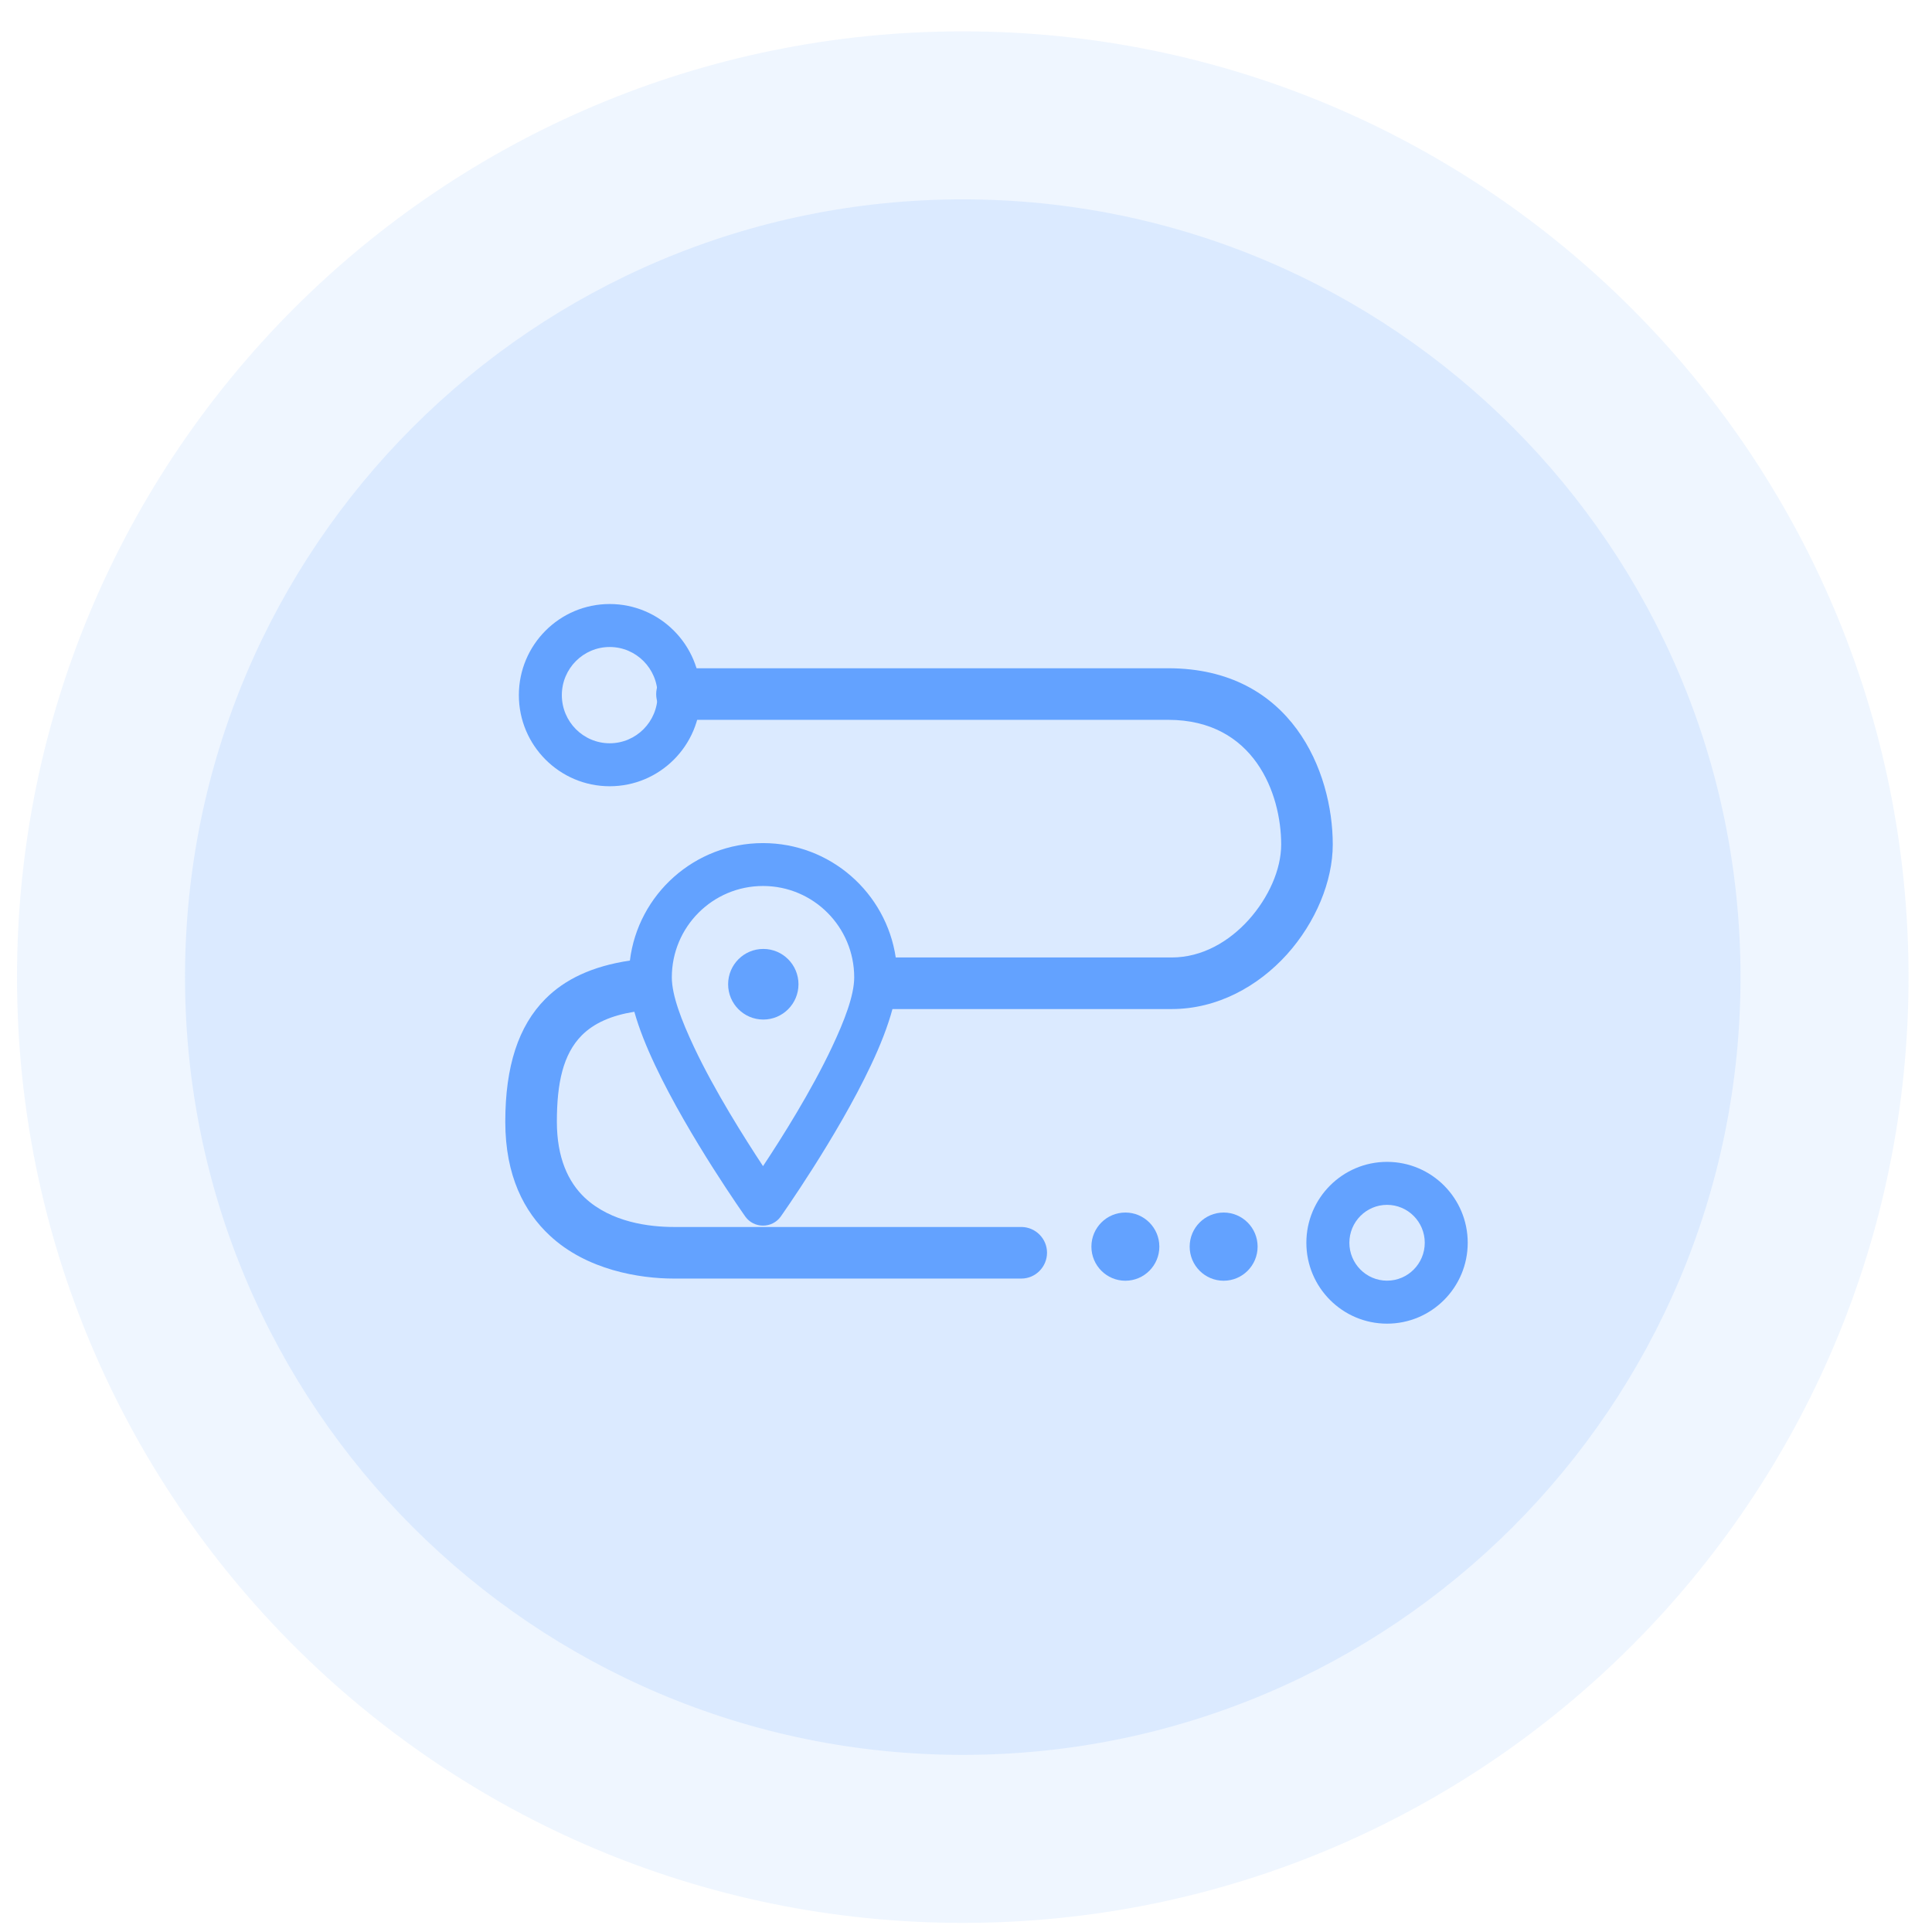<svg width="1000" height="1000" viewBox="0 0 1000 1000" fill="none" xmlns="http://www.w3.org/2000/svg">
<g clip-path="url(#clip0_2922_288)">
<path d="M498.336 995.286C768.696 995.286 987.866 776.117 987.866 505.757C987.866 235.397 768.696 16.227 498.336 16.227C227.976 16.227 8.807 235.397 8.807 505.757C8.807 776.117 227.976 995.286 498.336 995.286Z" fill="#63A2FF" fill-opacity="0.1"/>
<path d="M498.329 908.323C720.66 908.323 900.896 728.087 900.896 505.756C900.896 283.424 720.66 103.188 498.329 103.188C275.997 103.188 95.762 283.424 95.762 505.756C95.762 728.087 275.997 908.323 498.329 908.323Z" fill="#63A2FF" fill-opacity="0.14"/>
<path fill-rule="evenodd" clip-rule="evenodd" d="M315.586 312.639C289.643 312.639 268.562 333.76 268.562 359.801C268.562 385.842 289.643 406.963 315.586 406.963C341.529 406.963 362.61 385.842 362.61 359.801C362.61 333.76 341.529 312.639 315.586 312.639ZM315.586 334.887C329.275 334.887 340.362 346.063 340.362 359.801C340.362 373.539 329.275 384.715 315.586 384.715C301.897 384.715 290.81 373.539 290.81 359.801C290.81 346.063 301.897 334.887 315.586 334.887Z" fill="#63A2FF"/>
<path fill-rule="evenodd" clip-rule="evenodd" d="M717.93 601.379C694.904 601.379 676.172 620.13 676.172 643.251C676.172 666.373 694.904 685.124 717.93 685.124C740.977 685.124 759.689 666.373 759.689 643.251C759.689 620.13 740.977 601.379 717.93 601.379ZM717.93 623.63C728.717 623.63 737.451 632.434 737.451 643.251C737.451 654.069 728.717 662.872 717.93 662.872C707.164 662.872 698.431 654.069 698.431 643.251C698.431 632.434 707.164 623.63 717.93 623.63Z" fill="#63A2FF"/>
<path d="M582.491 662.904C592.201 662.904 600.073 655.002 600.073 645.256C600.073 635.509 592.201 627.608 582.491 627.608C572.781 627.608 564.91 635.509 564.91 645.256C564.91 655.002 572.781 662.904 582.491 662.904Z" fill="#63A2FF"/>
<path d="M633.355 662.904C643.064 662.904 650.936 655.002 650.936 645.256C650.936 635.509 643.064 627.608 633.355 627.608C623.645 627.608 615.773 635.509 615.773 645.256C615.773 655.002 623.645 662.904 633.355 662.904Z" fill="#63A2FF"/>
<path fill-rule="evenodd" clip-rule="evenodd" d="M463.635 495.586C458.635 462.086 429.836 436.386 394.936 436.386C359.536 436.386 330.235 462.885 326.035 497.185C306.535 500.085 292.334 506.886 282.234 517.086C268.334 531.086 261.535 551.886 261.535 580.586C261.535 608.685 271.335 627.186 284.535 639.486C303.635 657.386 331.034 661.786 348.834 661.786H528.635C535.935 661.786 541.936 655.785 541.936 648.385C541.936 641.085 535.935 635.085 528.635 635.085H348.834C336.134 635.085 316.335 632.686 302.734 619.986C294.034 611.786 288.234 599.186 288.234 580.586C288.234 560.586 291.435 545.685 301.135 535.885C307.535 529.485 316.534 525.585 328.334 523.685C330.734 532.285 334.535 541.786 339.135 551.486C356.635 588.586 385.834 629.786 385.834 629.786C387.934 632.686 391.336 634.385 394.936 634.385C398.536 634.385 401.936 632.686 404.036 629.786C404.036 629.786 433.235 588.586 450.735 551.486C455.635 541.186 459.536 531.186 461.936 522.286H606.436C630.036 522.286 651.136 510.586 666.136 493.986C681.036 477.386 689.835 456.086 689.835 437.086C689.835 399.486 668.536 345.886 604.636 345.886H352.936C345.636 345.886 339.635 351.886 339.635 359.286C339.635 366.686 345.636 372.586 352.936 372.586H604.636C649.136 372.586 663.136 410.786 663.136 437.086C663.136 450.186 656.535 464.686 646.335 476.086C636.235 487.286 622.336 495.586 606.436 495.586H463.635ZM394.936 603.585C385.336 588.986 369.935 564.686 359.235 541.986C352.735 528.186 347.735 515.185 347.735 505.885C347.735 479.786 368.836 458.586 394.936 458.586C421.036 458.586 442.135 479.786 442.135 505.885C442.135 515.185 437.135 528.186 430.635 541.986C419.935 564.686 404.636 588.986 394.936 603.585Z" fill="#63A2FF"/>
<path d="M395.082 527.718C405.138 527.718 413.29 519.536 413.29 509.442C413.29 499.348 405.138 491.166 395.082 491.166C385.027 491.166 376.875 499.348 376.875 509.442C376.875 519.536 385.027 527.718 395.082 527.718Z" fill="#63A2FF"/>
</g>
<defs>
<clipPath id="clip0_2922_288">
<rect width="1000" height="1000" fill="white"/>
</clipPath>
</defs>
</svg>
